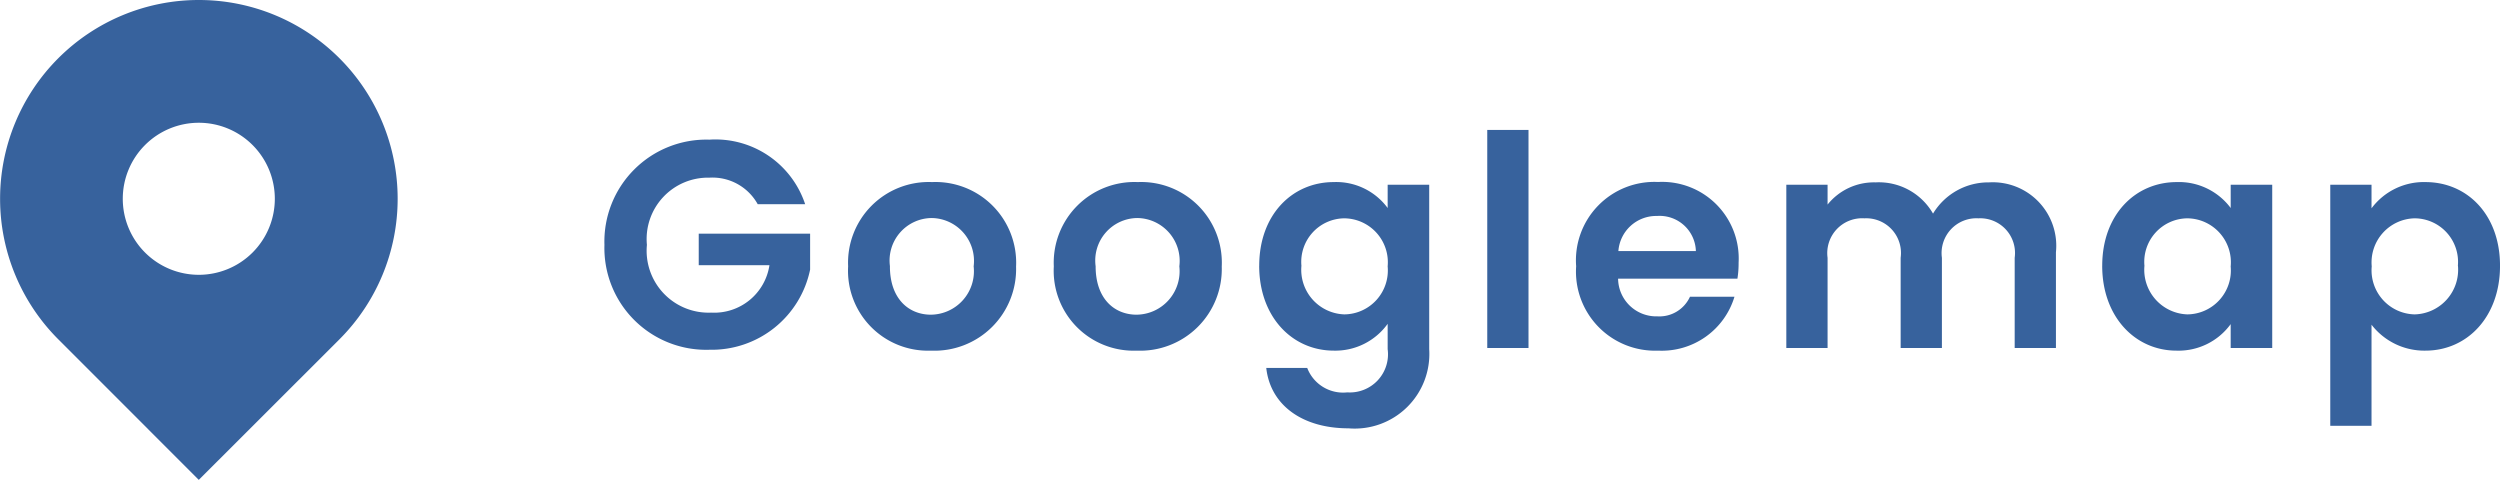 <svg height="24.428" viewBox="0 0 127.263 24.428" width="127.263" xmlns="http://www.w3.org/2000/svg"><g fill="#37629d"><path d="m-42.892-10.605a5.19 5.19 0 0 0 -5.34 5.355 5.182 5.182 0 0 0 5.355 5.34 5.117 5.117 0 0 0 5.115-4.08v-1.83h-5.67v1.605h3.6a2.842 2.842 0 0 1 -2.968 2.415 3.153 3.153 0 0 1 -3.27-3.45 3.124 3.124 0 0 1 3.18-3.42 2.633 2.633 0 0 1 2.46 1.35h2.415a4.81 4.81 0 0 0 -4.877-3.285zm15.615 6.45a4.106 4.106 0 0 0 -4.275-4.29 4.106 4.106 0 0 0 -4.275 4.29 4.068 4.068 0 0 0 4.214 4.29 4.155 4.155 0 0 0 4.335-4.29zm-6.42 0a2.163 2.163 0 0 1 2.115-2.46 2.183 2.183 0 0 1 2.145 2.46 2.212 2.212 0 0 1 -2.175 2.46c-1.126 0-2.088-.805-2.088-2.46zm16.89 0a4.106 4.106 0 0 0 -4.275-4.29 4.106 4.106 0 0 0 -4.275 4.29 4.068 4.068 0 0 0 4.215 4.29 4.155 4.155 0 0 0 4.334-4.29zm-6.42 0a2.163 2.163 0 0 1 2.115-2.46 2.183 2.183 0 0 1 2.145 2.46 2.212 2.212 0 0 1 -2.175 2.46c-1.125 0-2.086-.805-2.086-2.46zm8.325-.03c0 2.6 1.68 4.32 3.8 4.32a3.278 3.278 0 0 0 2.74-1.365v1.29a1.944 1.944 0 0 1 -2.055 2.2 1.954 1.954 0 0 1 -2.04-1.245h-2.085c.21 1.9 1.845 3.075 4.185 3.075a3.8 3.8 0 0 0 4.11-4.03v-8.37h-2.115v1.185a3.251 3.251 0 0 0 -2.745-1.32c-2.115 0-3.793 1.665-3.793 4.26zm6.54.03a2.237 2.237 0 0 1 -2.2 2.445 2.271 2.271 0 0 1 -2.19-2.475 2.216 2.216 0 0 1 2.185-2.415 2.237 2.237 0 0 1 2.205 2.445zm5.07 4.155h2.1v-11.1h-2.1zm8.64-6.72a1.846 1.846 0 0 1 1.98 1.785h-3.945a1.93 1.93 0 0 1 1.965-1.785zm3.945 4.11h-2.265a1.712 1.712 0 0 1 -1.665 1 1.944 1.944 0 0 1 -1.995-1.92h6.075a4.908 4.908 0 0 0 .06-.81 3.9 3.9 0 0 0 -4.1-4.11 3.993 3.993 0 0 0 -4.17 4.29 4.025 4.025 0 0 0 4.175 4.295 3.862 3.862 0 0 0 3.885-2.745zm14.264 2.61h2.1v-4.875a3.232 3.232 0 0 0 -3.405-3.555 3.29 3.29 0 0 0 -2.852 1.59 3.181 3.181 0 0 0 -2.925-1.59 3.026 3.026 0 0 0 -2.443 1.13v-1.01h-2.1v8.31h2.1v-4.59a1.775 1.775 0 0 1 1.875-2.01 1.768 1.768 0 0 1 1.845 2.01v4.59h2.1v-4.59a1.772 1.772 0 0 1 1.86-2.01 1.768 1.768 0 0 1 1.845 2.01zm4.455-4.185c0 2.6 1.68 4.32 3.78 4.32a3.277 3.277 0 0 0 2.76-1.35v1.215h2.115v-8.31h-2.114v1.185a3.286 3.286 0 0 0 -2.745-1.32c-2.115 0-3.795 1.665-3.795 4.26zm6.54.03a2.237 2.237 0 0 1 -2.2 2.445 2.271 2.271 0 0 1 -2.19-2.475 2.216 2.216 0 0 1 2.186-2.415 2.237 2.237 0 0 1 2.205 2.445zm7.17-2.955v-1.2h-2.1v12.27h2.1v-5.145a3.393 3.393 0 0 0 2.746 1.32c2.13 0 3.795-1.725 3.795-4.32s-1.665-4.26-3.795-4.26a3.32 3.32 0 0 0 -2.746 1.335zm4.4 2.925a2.273 2.273 0 0 1 -2.2 2.475 2.243 2.243 0 0 1 -2.19-2.445 2.243 2.243 0 0 1 2.181-2.445 2.219 2.219 0 0 1 2.205 2.415z" transform="translate(79.001 17.714)"/><path d="m61.2 2.966a10.119 10.119 0 0 0 -14.311 14.31l7.151 7.154 7.16-7.154a10.119 10.119 0 0 0 0-14.31zm-7.16 11.025a3.87 3.87 0 1 1 3.871-3.87 3.87 3.87 0 0 1 -3.871 3.87z" transform="translate(-43.921 -.002)"/></g></svg>